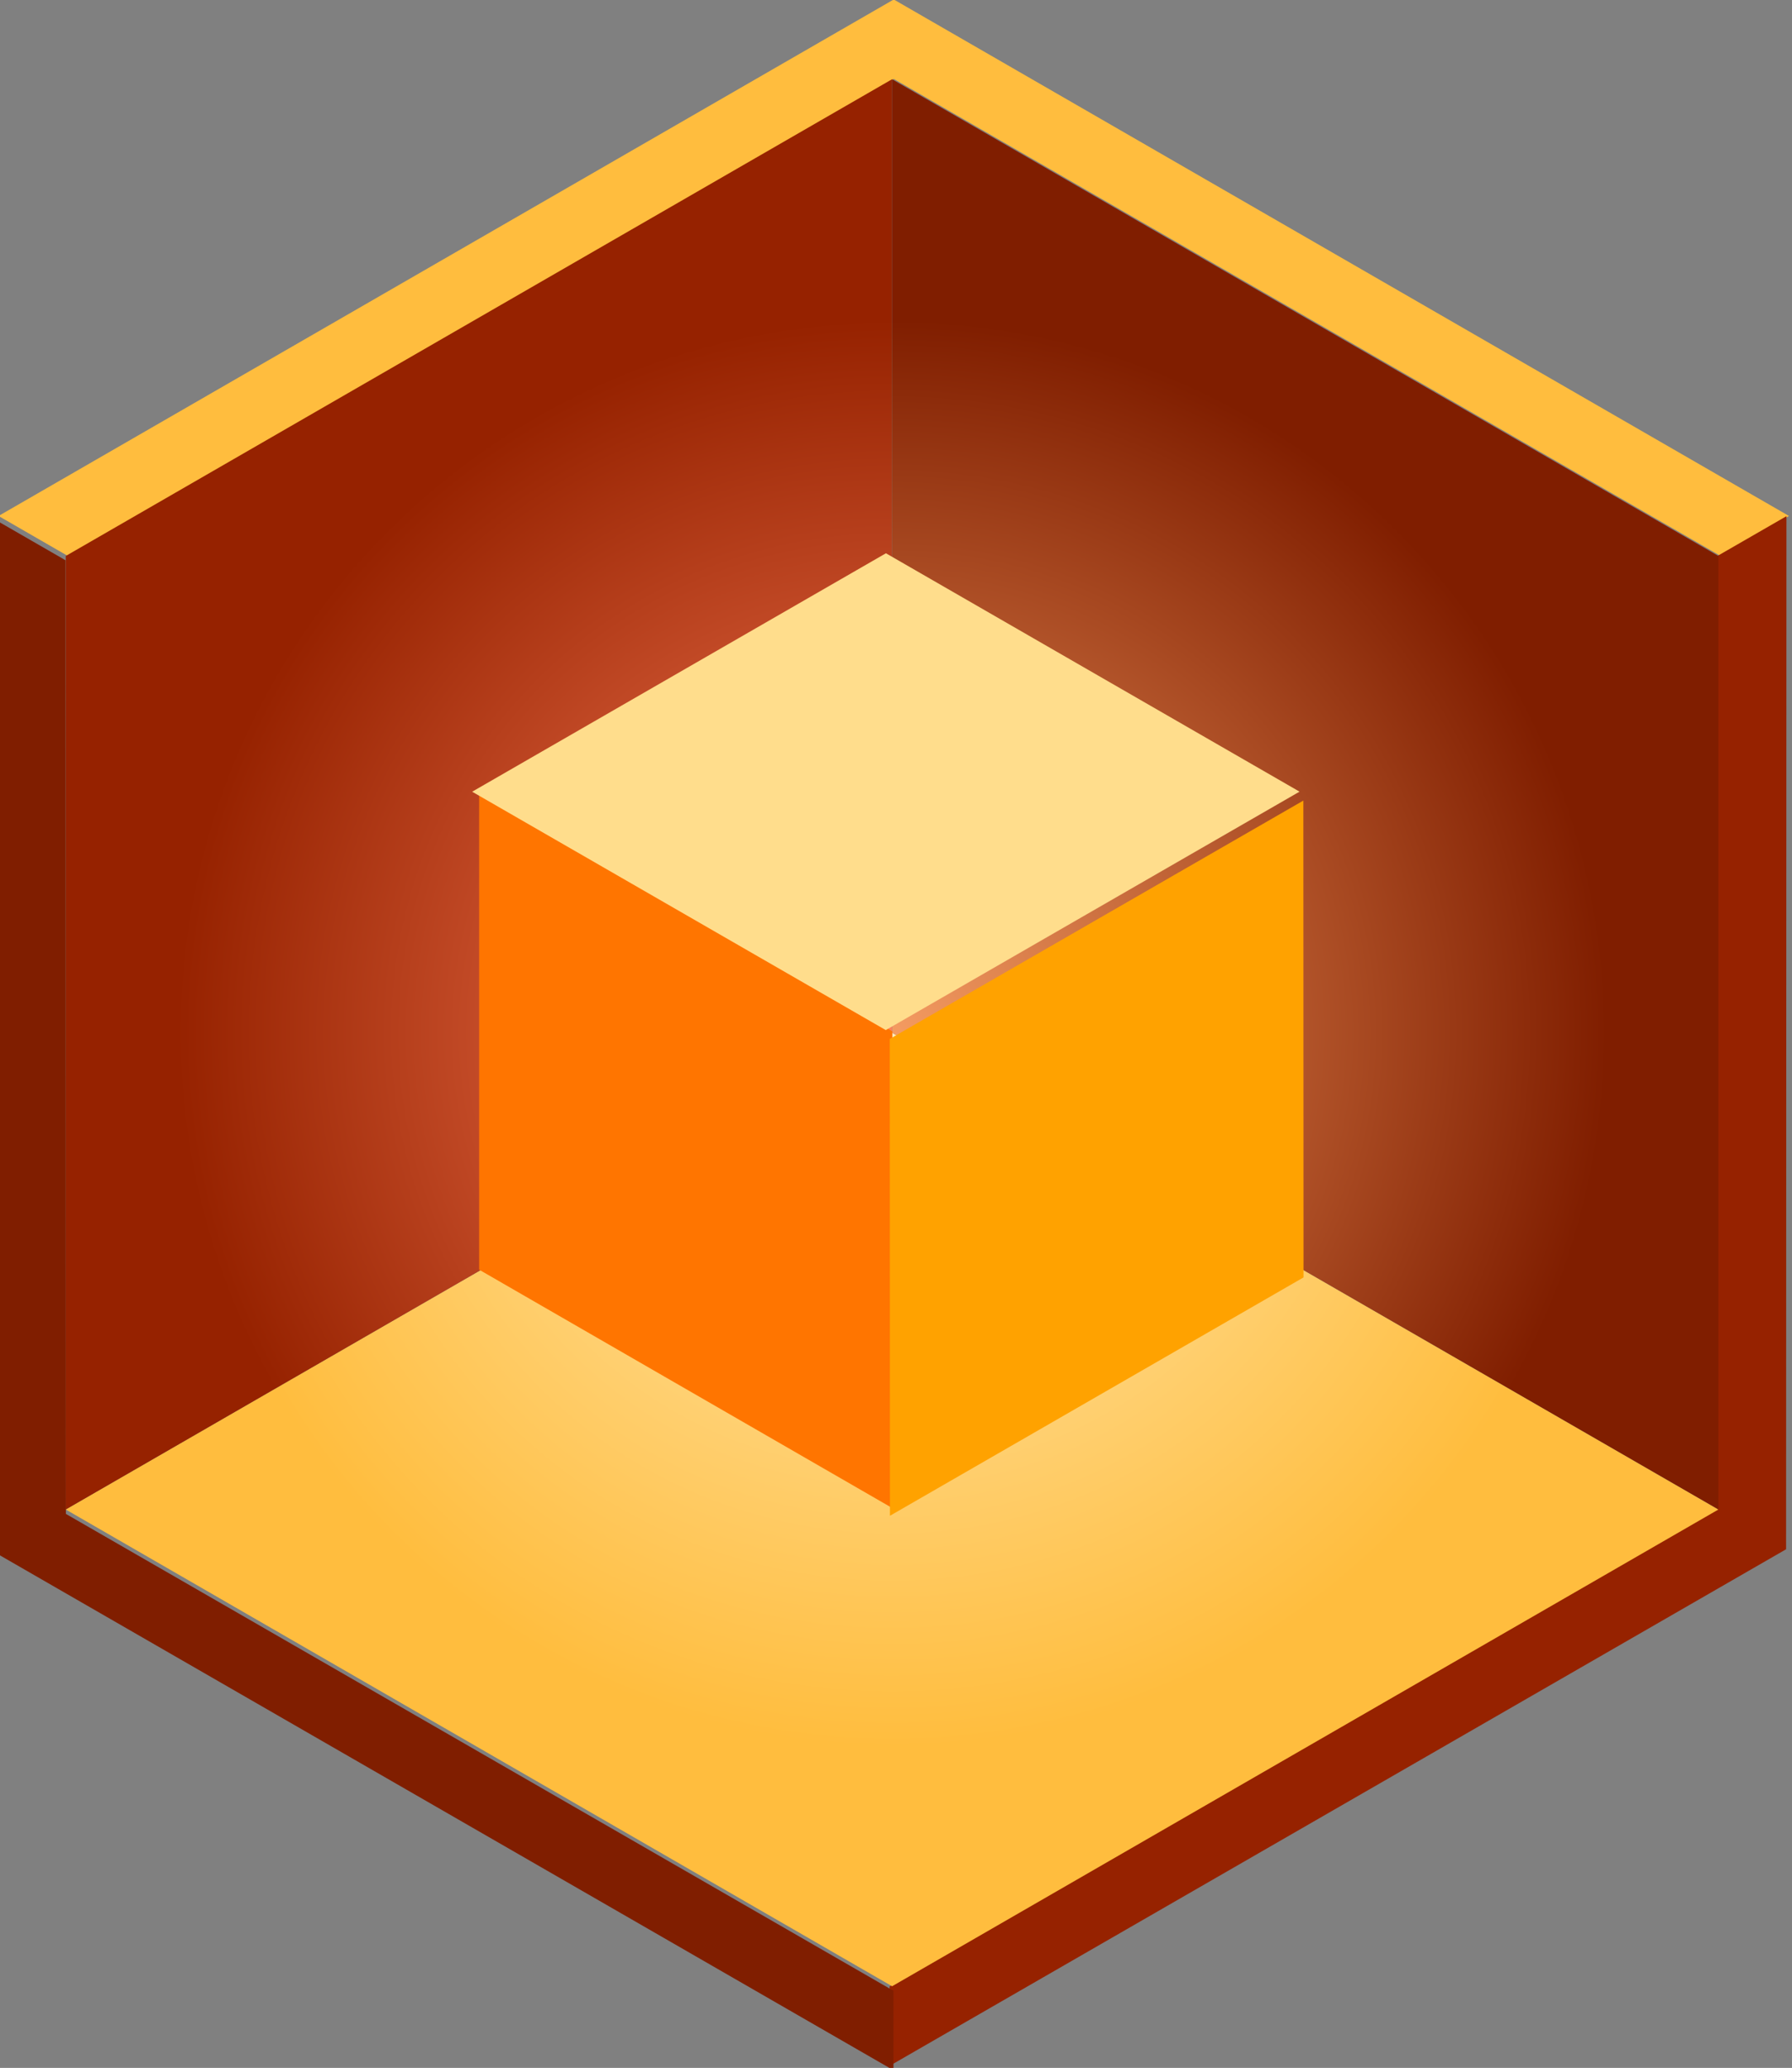 <?xml version="1.0" encoding="UTF-8" standalone="no"?>
<!DOCTYPE svg PUBLIC "-//W3C//DTD SVG 1.1//EN" "http://www.w3.org/Graphics/SVG/1.1/DTD/svg11.dtd">
<svg width="100%" height="100%" viewBox="0 0 1442 1664" version="1.1" xmlns="http://www.w3.org/2000/svg" xmlns:xlink="http://www.w3.org/1999/xlink" xml:space="preserve" xmlns:serif="http://www.serif.com/" style="fill-rule:evenodd;clip-rule:evenodd;stroke-linejoin:round;stroke-miterlimit:2;">
    <rect x="0" y="0" width="1442" height="1664" fill="#808080" stroke="none"/>
    <g transform="matrix(1.848,0,0,1.537,1624.05,1304.28)">
        <g transform="matrix(0.541,0,0,0.65,-2648.58,-1639.26)">
            <path d="M3990.64,1216L3270.11,1632L3325.54,1664L3990.64,1280L4655.75,1664L4711.18,1632L3990.64,1216Z" style="fill:rgb(255,189,62);"/>
        </g>
        <g transform="matrix(-0.271,0.563,-0.469,-0.325,1550.68,-1889.02)">
            <path d="M3270.11,1632L3325.54,1664L3990.64,1280L4655.75,1664L4711.18,1632L3990.64,1216" style="fill:rgb(150,34,0);"/>
        </g>
        <g transform="matrix(-0.271,-0.563,0.469,-0.325,-368.978,2606.73)">
            <path d="M3325.54,1664L3990.64,1280L4655.75,1664L4711.18,1632L3990.64,1216L3270.11,1632" style="fill:rgb(128,30,0);"/>
        </g>
        <g transform="matrix(0.541,0,0,0.65,-4977.37,-1410.31)">
            <path d="M7628.8,2080L8293.9,1696L8959.01,2080L8293.9,2464L7628.8,2080Z" style="fill:url(#_Radial1);"/>
        </g>
        <g transform="matrix(0.541,0,0,0.65,-4977.37,-1410.31)">
            <path d="M8293.9,1696L7628.8,2080L7628.8,1312L8293.9,928" style="fill:url(#_Radial2);"/>
        </g>
        <g transform="matrix(0.541,0,0,0.65,-4977.37,-1410.31)">
            <path d="M8293.9,928L8959.01,1312L8959.01,2080L8293.9,1696L8293.9,928Z" style="fill:url(#_Radial3);"/>
        </g>
    </g>
    <g transform="matrix(1.848,0,0,1.537,-94.144,-519.716)">
        <g transform="matrix(0.541,0,0,0.65,-3957.55,-827.528)">
            <path d="M7795.07,2816L8127.63,3008L8127.63,2624L7795.07,2432L7795.07,2816Z" style="fill:rgb(255,117,0);"/>
        </g>
        <g transform="matrix(-0.271,-0.563,0.469,-0.325,1410.31,6310.73)">
            <path d="M7795.07,2816L8127.63,3008L8127.63,2624L7795.07,2432L7795.07,2816Z" style="fill:rgb(255,162,0);"/>
        </g>
        <g transform="matrix(-0.271,0.563,-0.469,-0.325,3869.88,-2845.63)">
            <path d="M7795.07,2816L8127.63,3008L8127.63,2624L7795.07,2432L7795.07,2816Z" style="fill:rgb(255,221,140);"/>
        </g>
    </g>
    <defs>
        <radialGradient id="_Radial1" cx="0" cy="0" r="1" gradientUnits="userSpaceOnUse" gradientTransform="matrix(8.18545e-12,576,-576,8.18545e-12,8293.9,1696)"><stop offset="0" style="stop-color:rgb(255,234,184);stop-opacity:1"/><stop offset="1" style="stop-color:rgb(255,189,62);stop-opacity:1"/></radialGradient>
        <radialGradient id="_Radial2" cx="0" cy="0" r="1" gradientUnits="userSpaceOnUse" gradientTransform="matrix(-498.831,-288,288,-498.831,8293.9,1696)"><stop offset="0" style="stop-color:rgb(255,129,92);stop-opacity:1"/><stop offset="1" style="stop-color:rgb(150,34,0);stop-opacity:1"/></radialGradient>
        <radialGradient id="_Radial3" cx="0" cy="0" r="1" gradientUnits="userSpaceOnUse" gradientTransform="matrix(498.831,-288,288,498.831,8293.9,1696)"><stop offset="0" style="stop-color:rgb(244,155,97);stop-opacity:1"/><stop offset="1" style="stop-color:rgb(128,30,0);stop-opacity:1"/></radialGradient>
    </defs>
</svg>
